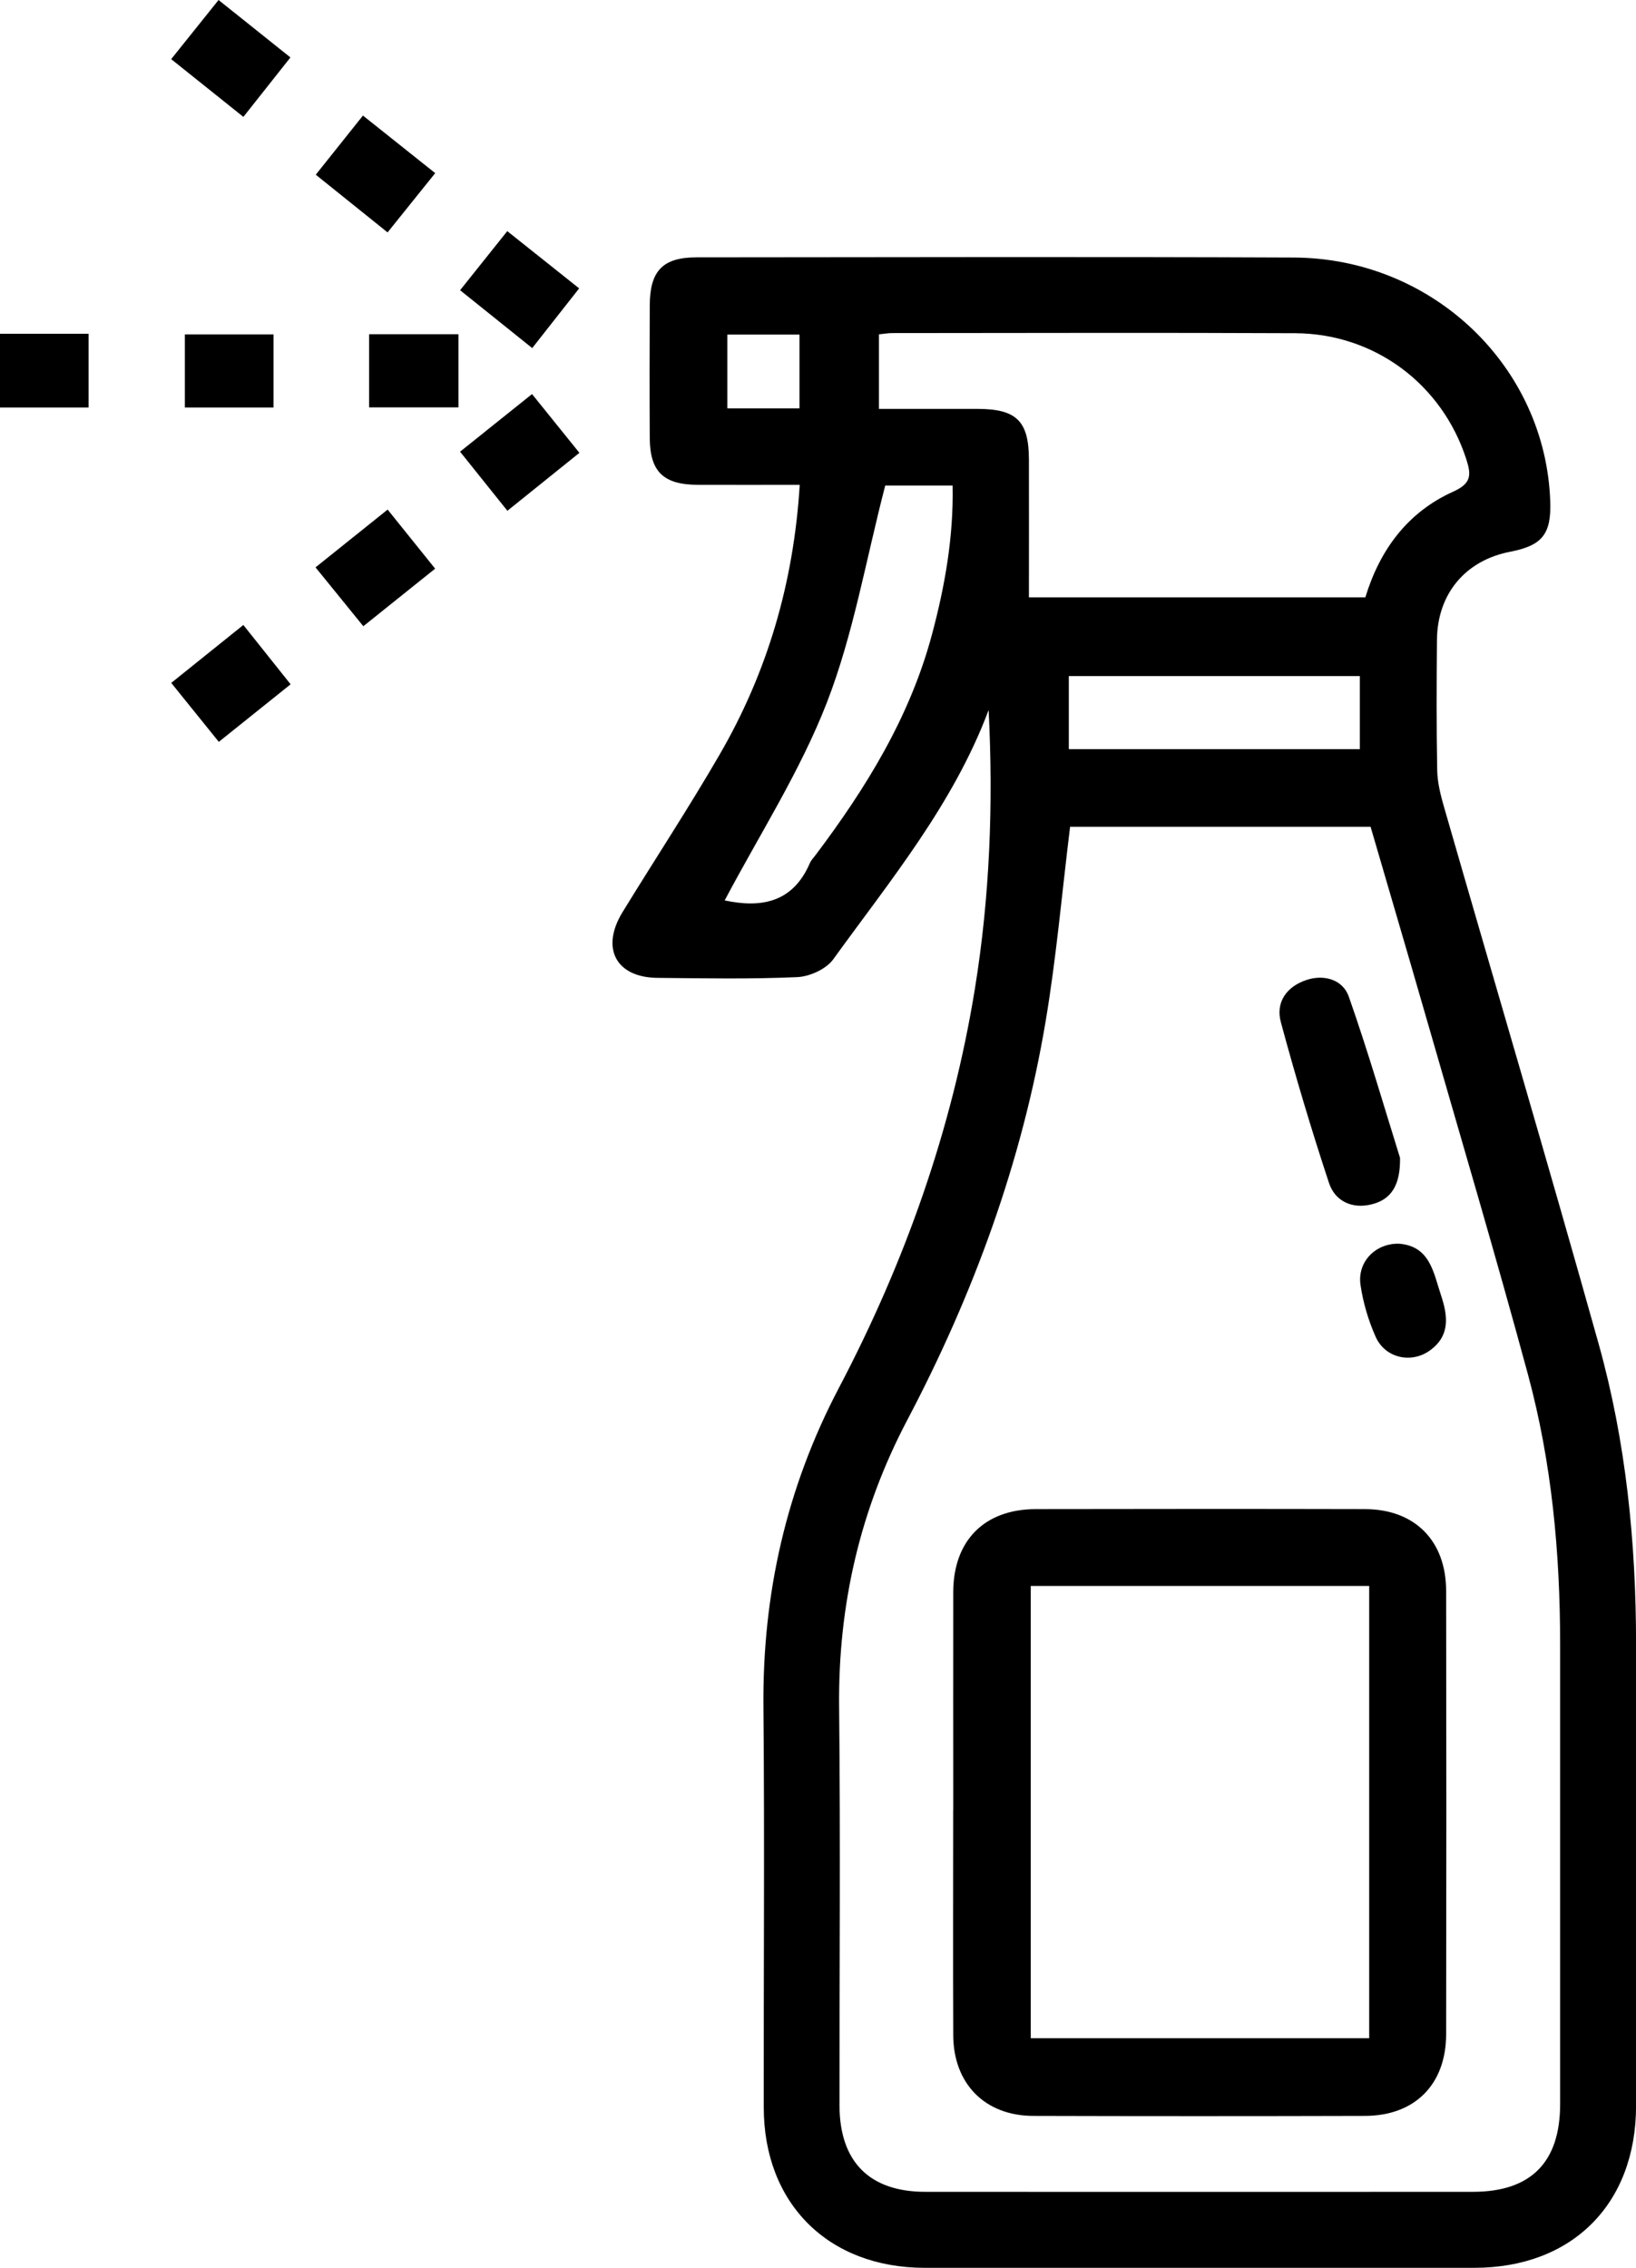 <svg xmlns="http://www.w3.org/2000/svg" id="Calque_2" data-name="Calque 2" viewBox="0 0 258.33 358.12"><g id="Calque_1-2" data-name="Calque 1"><g><path d="m156.09,112.17c-5.56,14.82-15.48,26.81-24.52,39.32-1.11,1.54-3.7,2.72-5.67,2.81-7.35.33-14.71.19-22.07.12-6.57-.06-9.02-4.68-5.53-10.38,5.08-8.29,10.43-16.42,15.3-24.83,7.56-13.02,11.72-27.14,12.68-42.65-5.45,0-10.78.02-16.12,0-5.42-.03-7.53-2.08-7.56-7.4-.04-6.99-.03-13.97,0-20.96.02-5.44,2.07-7.56,7.39-7.56,31.44-.02,62.87-.11,94.31.03,21.95.1,39.76,17.22,40.49,38.51.18,5.15-1.27,6.97-6.29,7.94-7.1,1.36-11.54,6.64-11.6,13.94-.06,6.86-.09,13.73.04,20.59.04,1.95.54,3.93,1.09,5.83,8.13,28.24,16.48,56.43,24.4,84.73,4.32,15.44,5.9,31.34,5.91,47.37,0,24.33.02,48.66,0,72.99-.02,15.46-10.08,25.54-25.52,25.55-28.94.02-57.88.02-86.82,0-15.21-.01-25.38-10.15-25.4-25.3-.03-21.09.14-42.17-.05-63.26-.17-17.82,3.62-34.6,11.91-50.38,10.45-19.89,17.87-40.81,21.48-63.04,2.36-14.56,2.92-29.21,2.17-43.96Zm12.88,18.4c-1.29,10.46-2.17,20.65-3.86,30.7-3.72,22.18-11.37,43.07-21.83,62.94-7.48,14.19-10.95,29.27-10.78,45.33.22,20.96.05,41.93.06,62.89,0,8.92,4.72,13.69,13.55,13.69,28.82.02,57.64.01,86.46,0,9.15,0,13.78-4.65,13.78-13.85.01-24.21,0-48.42,0-72.62,0-14.4-1.32-28.7-5.08-42.6-5.17-19.11-10.82-38.1-16.29-57.13-2.82-9.79-5.71-19.57-8.56-29.36h-47.44Zm46.62-36.23c2.29-7.52,6.67-13.46,13.89-16.71,2.86-1.29,2.86-2.63,2.05-5.12-3.81-11.81-14.44-19.83-27.02-19.89-21.2-.1-42.4-.03-63.61-.02-.71,0-1.42.13-2.11.2v11.77c5.37,0,10.47,0,15.57,0,6.15.01,8.09,1.92,8.11,7.98.02,7.2,0,14.4,0,21.78h53.1Zm-75.81-17.66c-3.07,11.82-5.03,23.48-9.22,34.28-4.23,10.89-10.69,20.92-16.13,31.23,5.66,1.2,10.73.43,13.45-5.89.19-.45.56-.82.86-1.22,8-10.62,14.91-21.81,18.4-34.81,2.06-7.69,3.44-15.46,3.28-23.59h-10.65Zm74.94,30.08h-45.95v11.54h45.95v-11.54Zm-88.48-42.27v-11.65h-11.39v11.65h11.39Z"></path><path d="m84.04,54.97c-3.95-3.17-7.58-6.09-11.39-9.14,2.53-3.16,4.83-6.05,7.45-9.33,3.74,2.98,7.39,5.88,11.35,9.04-2.43,3.09-4.76,6.06-7.42,9.44Z"></path><path d="m27.03,9.34c2.62-3.28,4.93-6.16,7.48-9.34,3.8,3.04,7.43,5.94,11.35,9.07-2.49,3.14-4.84,6.11-7.43,9.39-3.8-3.04-7.44-5.96-11.4-9.12Z"></path><path d="m61.2,36.7c-4.1-3.3-7.65-6.15-11.34-9.11,2.54-3.18,4.84-6.07,7.45-9.34,3.83,3.05,7.53,6,11.41,9.09-2.64,3.28-5.02,6.25-7.52,9.36Z"></path><path d="m49.83,89.59c3.92-3.14,7.49-6,11.38-9.12,2.46,3.06,4.84,6.01,7.5,9.33-3.77,3.03-7.4,5.94-11.34,9.09-2.51-3.09-4.89-6.02-7.55-9.3Z"></path><path d="m38.43,98.7c2.6,3.26,4.9,6.15,7.46,9.36-3.77,3.03-7.41,5.94-11.34,9.09-2.48-3.07-4.86-6.02-7.51-9.31,3.83-3.07,7.44-5.98,11.39-9.15Z"></path><path d="m72.64,71.33c3.96-3.16,7.52-6.02,11.37-9.1,2.5,3.1,4.87,6.05,7.48,9.28-3.79,3.05-7.41,5.96-11.37,9.15-2.55-3.19-4.96-6.19-7.48-9.34Z"></path><path d="m0,52.71h13.99v11.64H0v-11.64Z"></path><path d="m29.19,52.81h14v11.54h-14v-11.54Z"></path><path d="m58.28,64.33v-11.55h14.11v11.55h-14.11Z"></path><path d="m150.52,285.84c0-11.48-.02-22.96,0-34.43.02-8.14,4.93-13.08,13.01-13.1,17.34-.03,34.68-.04,52.01,0,7.86.02,12.8,4.99,12.81,12.92.04,23.33.04,46.66,0,69.99-.01,7.94-4.93,12.89-12.82,12.91-17.46.05-34.93.05-52.39,0-7.61-.02-12.59-5.08-12.62-12.73-.05-11.85-.01-23.7-.01-35.56Zm12.24-35.4v71.42h53.44v-71.42h-53.44Z"></path><path d="m221.07,182.85c.07,4.49-1.52,6.61-4.51,7.34-3.05.75-5.75-.49-6.71-3.39-2.77-8.39-5.3-16.86-7.6-25.39-.85-3.16.92-5.62,4.05-6.66,2.85-.94,5.75-.01,6.68,2.63,3.09,8.79,5.68,17.76,8.09,25.46Z"></path><path d="m220.93,196.4c4.89.4,5.41,4.54,6.62,8.17,1.09,3.28,1.45,6.39-1.8,8.71-2.93,2.09-7.04,1.18-8.53-2.18-1.15-2.58-1.98-5.39-2.39-8.18-.54-3.67,2.39-6.63,6.11-6.52Z"></path></g></g></svg>